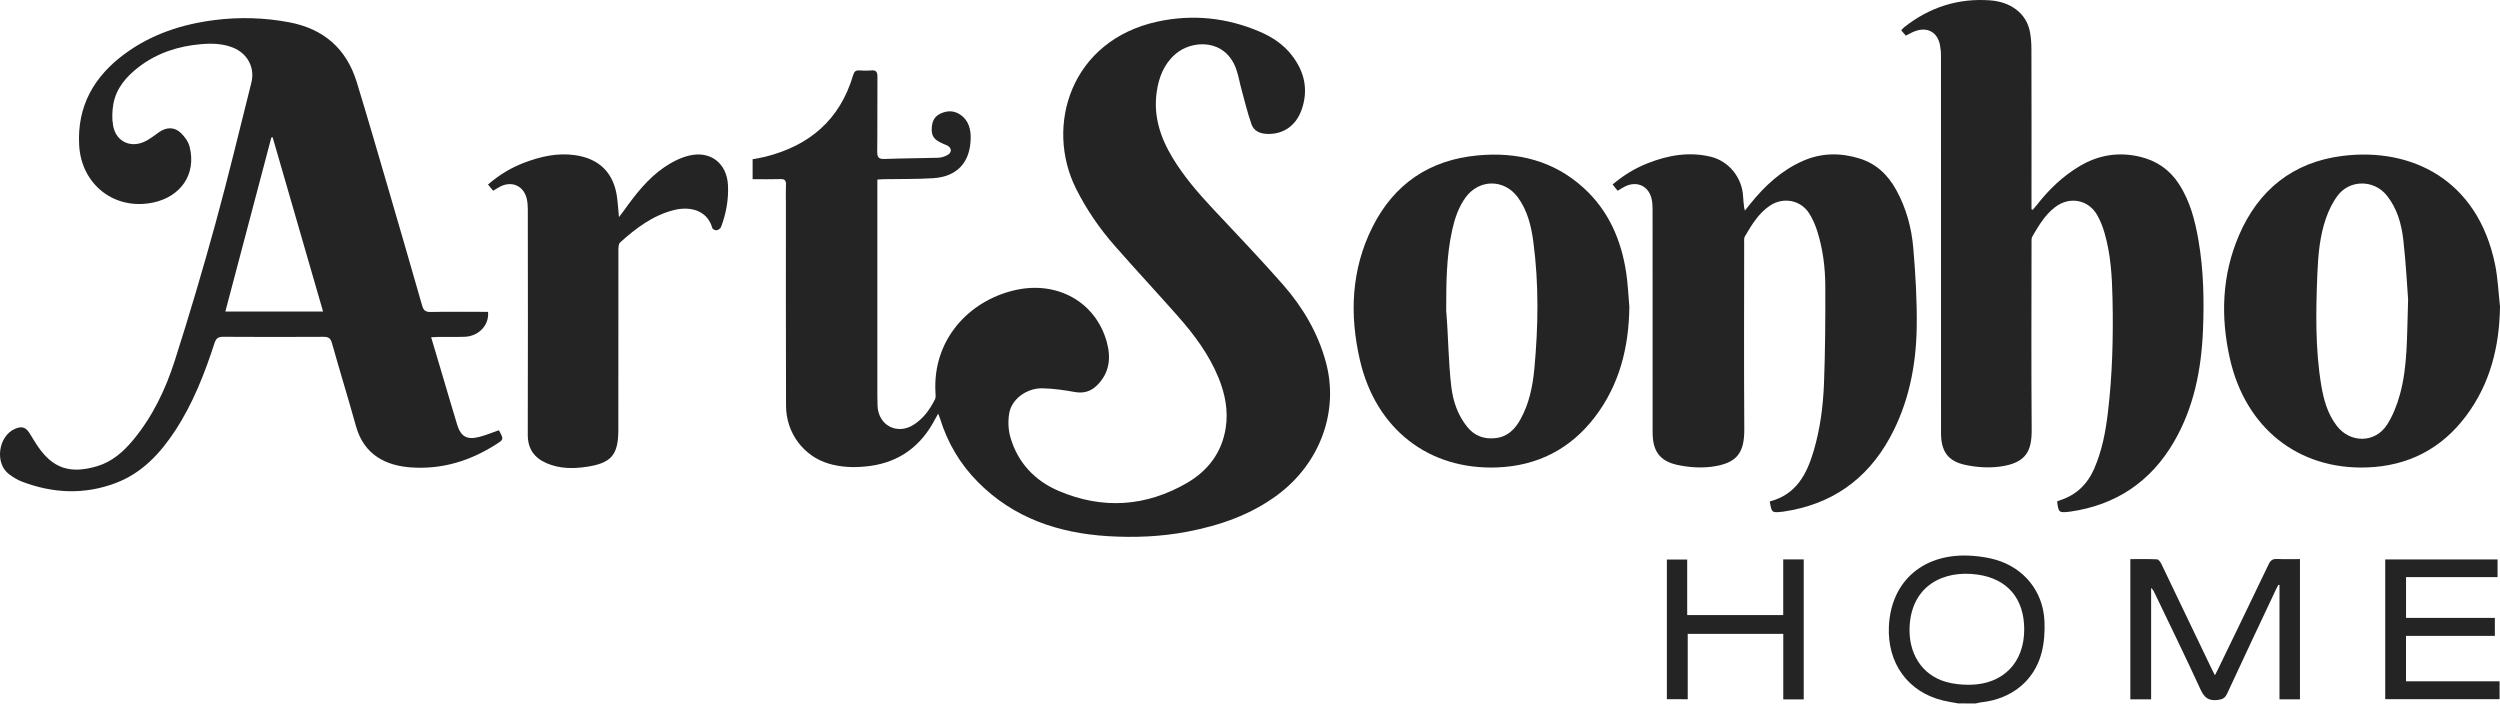 <svg xmlns="http://www.w3.org/2000/svg" width="8257" height="2324" viewBox="0 0 8257 2324" fill="none"><path d="M6467.77 2323.29C6450.86 2320.08 6433.77 2317.61 6417.07 2313.56C6301.78 2285.63 6232.84 2190.63 6238.66 2068.25C6245.88 1916.37 6356.77 1823.25 6516.44 1835.9C6541.88 1837.9 6567.68 1841.76 6592.11 1848.9C6684.6 1875.9 6747.11 1952.48 6752.31 2048.62C6754.23 2084.62 6751.81 2122.33 6742.68 2156.99C6718.35 2249.31 6642.45 2308.99 6544.14 2319.5C6537.91 2320.17 6531.8 2322.01 6525.63 2323.31L6467.77 2323.29ZM6685.6 2079C6685.69 1978 6631.1 1911.64 6531.17 1897.7C6417.85 1881.89 6314.82 1934.99 6307.17 2067.06C6301.99 2156.25 6346.17 2228.48 6426.17 2251.86C6451.57 2259.28 6479.28 2261.94 6505.88 2261.63C6616.01 2260.26 6685.51 2188.69 6685.6 2079Z" fill="#242424"></path><path d="M3098.61 1366.21C3091.12 1379.66 3085.73 1389.72 3080.01 1399.58C3030.29 1485.24 2956.17 1531.79 2857.25 1540.88C2816.33 1544.64 2776.36 1542.88 2737.19 1531.3C2654.08 1506.75 2596.41 1429.91 2596.1 1340.49C2595.32 1117.04 2595.73 893.584 2595.66 670.124C2595.66 650.214 2594.95 630.274 2595.88 610.414C2596.53 596.414 2592.16 591.014 2577.42 591.494C2547.42 592.494 2517.26 591.794 2485.73 591.794V526.004C2499.22 523.364 2513.05 521.264 2526.57 517.914C2673.15 481.564 2774.2 395.764 2817.64 248.484C2821.34 235.964 2826.57 231.804 2838.83 232.604C2851.63 233.434 2864.63 233.764 2877.37 232.544C2893.9 230.954 2898.1 237.874 2897.98 253.444C2897.38 335.634 2898.29 417.834 2897.26 500.014C2897.02 519.214 2901.72 525.804 2921.78 525.014C2980.78 522.744 3039.93 522.864 3098.98 521.014C3109.41 520.684 3120.69 517.014 3129.8 511.764C3145.19 502.904 3143.29 487.364 3127.05 479.764C3123.57 478.144 3119.81 477.124 3116.32 475.514C3096.82 466.514 3077.83 457.844 3077.32 431.154C3076.82 407.434 3082.2 387.224 3104.46 376.054C3127.79 364.354 3151.88 364.214 3173.69 380.054C3199.61 398.894 3206.49 427.354 3205.99 456.844C3204.65 536.234 3161.13 583.494 3082.53 588.524C3028.11 592.004 2973.38 590.844 2918.8 591.834C2912.55 591.944 2906.3 592.514 2897.74 592.994V616.694C2897.74 847.214 2897.74 1077.73 2897.74 1308.25C2897.74 1319.17 2897.92 1330.09 2898.41 1340.99C2901.27 1404.99 2962.83 1437.35 3017.2 1403.08C3049.71 1382.59 3071.34 1352.29 3088.2 1318.59C3091.3 1312.37 3090.06 1303.59 3089.64 1296.09C3079.75 1122.32 3199.83 993.464 3351.44 958.464C3491.91 926.034 3619.44 997.294 3655.79 1130.67C3670.19 1183.48 3663.84 1232.84 3622.96 1272.99C3603.24 1292.36 3579.59 1299.99 3550.73 1294.87C3514.88 1288.56 3478.41 1283.05 3442.12 1282.52C3390.88 1281.77 3341.48 1318.19 3333.43 1364.07C3328.84 1390.23 3329.9 1419.82 3337.43 1445.22C3362.13 1528.94 3418.15 1588.22 3497.71 1621.88C3641.71 1682.88 3783.6 1673.73 3919.09 1595.81C3989.09 1555.55 4035.53 1495.27 4048.24 1413.62C4057.03 1357.16 4046.67 1302.62 4025.44 1249.9C3994.04 1171.9 3944.6 1105.65 3889.54 1043.39C3821.04 965.934 3750.6 890.194 3682.35 812.524C3631.68 754.944 3588.52 692.004 3554.01 623.254C3450.2 416.254 3536.18 133.114 3823.92 71.134C3938.92 46.354 4052.55 58.134 4161.35 104.914C4201.94 122.354 4238.45 146.474 4265.97 181.664C4308.37 235.874 4322.23 296.124 4299.03 362.284C4280.39 415.434 4238.28 444.154 4185.19 442.354C4162.02 441.564 4141.45 432.844 4133.81 411.354C4120.38 373.654 4111.12 334.464 4100.51 295.784C4094.43 273.604 4090.73 250.644 4083.18 229.004C4047.39 126.494 3936.52 130.954 3881.86 178.874C3844.05 212.014 3827.31 255.314 3820.37 303.674C3808.92 383.344 3832.45 454.434 3873.02 521.474C3910.14 582.814 3956.59 636.714 4005.39 688.904C4083.49 772.404 4162.79 854.904 4238.09 940.854C4303.34 1015.34 4353.24 1100.11 4379.26 1196.64C4422.86 1358.4 4360.17 1529.64 4220.13 1634.03C4131.27 1700.29 4029.5 1735.38 3921.77 1756.03C3834.77 1772.67 3746.91 1776.23 3658.9 1770.8C3495.68 1760.73 3347.9 1711.11 3230.07 1592.31C3171.29 1533.07 3129.57 1462.83 3104.94 1382.82C3103.69 1378.63 3101.84 1374.6 3098.61 1366.21Z" fill="#242424"></path><path d="M1424.01 1113.89C1436.57 1156.11 1448.01 1194.65 1459.5 1233.19C1476.27 1289.64 1492.65 1346.19 1509.92 1402.53C1521.92 1441.53 1541.54 1453.21 1581.29 1443.45C1603.48 1438 1624.76 1428.88 1647.09 1421.19C1648.15 1422.22 1649.09 1423.39 1649.86 1424.65C1663.78 1451.55 1663.68 1451.42 1638.76 1467.39C1553.08 1522.3 1460.22 1550.88 1357.76 1543.81C1278.14 1538.31 1202.96 1505.03 1175.89 1408.07C1150.25 1316.2 1122.17 1225 1096.36 1133.18C1091.78 1116.87 1084.55 1112.37 1068.36 1112.46C957.791 1113.09 847.221 1113.07 736.648 1112.39C719.908 1112.27 713.328 1118.39 708.428 1133.39C675.698 1234.24 637.248 1332.7 578.778 1421.97C529.348 1497.44 469.308 1562.21 382.778 1595.12C279.338 1634.46 175.328 1629.87 72.638 1590.76C57.278 1584.9 42.638 1575.85 29.438 1565.89C-18.242 1529.81 -5.562 1439.73 49.888 1416.18C72.428 1406.61 85.348 1410.85 98.448 1432.01C107.238 1446.19 115.608 1460.66 125.038 1474.4C174.388 1546.31 230.858 1566.54 321.088 1539.64C370.828 1524.81 408.278 1491.44 440.678 1452.19C504.578 1374.77 547.138 1285.27 577.268 1191.04C625.608 1039.88 670.731 887.701 712.638 734.494C754.638 581.494 791.478 427.004 830.198 273.074C842.778 223.074 816.998 175.684 768.338 156.814C734.478 143.684 699.008 142.814 663.818 145.884C588.928 152.374 519.138 174.754 458.818 220.884C417.658 252.374 384.068 290.644 374.448 343.294C370.158 366.774 369.448 392.294 373.698 415.654C383.358 468.654 433.408 491.004 481.638 465.744C496.888 457.744 510.638 446.904 524.798 436.874C549.738 419.164 576.488 418.544 598.128 439.874C610.388 451.984 622.128 468.104 626.228 484.394C649.778 578.124 594.228 650.034 506.738 668.744C379.218 696.144 269.008 610.444 261.508 480.284C254.048 350.354 310.728 252.284 412.398 177.534C500.208 113.004 600.708 80.004 708.138 66.324C789.767 55.845 872.532 58.187 953.438 73.264C1068.63 94.614 1144.36 160.354 1178.52 271.954C1213.93 387.634 1247.58 503.864 1281.52 619.954C1319.46 749.601 1357.03 879.354 1394.25 1009.21C1398.64 1024.58 1404.8 1030.73 1421.75 1030.38C1478.29 1029.19 1534.88 1029.93 1591.45 1029.93H1611.89C1616.41 1073.49 1581.28 1110.6 1535 1112.31C1506.11 1113.37 1477.16 1112.62 1448.23 1112.8C1441.32 1112.88 1434.39 1113.42 1424.01 1113.89ZM900.458 453.224L896.228 453.964C845.674 645.297 795.038 836.921 744.318 1028.83H1067.01C1011.13 835.694 955.788 644.454 900.458 453.224Z" fill="#242424"></path><path d="M6294.55 117.694L6279.33 100.194C6282.96 96.384 6285.92 92.414 6289.69 89.454C6372.92 24.004 6467.01 -6.586 6573.17 1.184C6640.92 6.184 6691.17 43.724 6703.64 101.304C6707.95 121.174 6709.32 142.004 6709.38 162.394C6709.81 331.274 6709.9 500.157 6709.63 669.044V691.394L6713.86 692.974C6718.1 687.924 6722.52 682.974 6726.57 677.814C6766.78 626.174 6813.09 581.304 6869.91 547.924C6932.04 511.414 6998.11 501.034 7068.26 517.784C7122.51 530.784 7165.39 559.984 7196.08 606.914C7233.44 664.024 7249.86 728.354 7261.22 794.344C7278.07 892.224 7280.04 991.124 7276.05 1089.88C7270.8 1219.94 7246.14 1346.17 7179.59 1460.18C7103.03 1591.32 6988.38 1668.18 6837.38 1689.81C6836.75 1689.9 6836.1 1689.94 6835.46 1690.01C6800.06 1694.01 6799.07 1693.25 6794.17 1656.16C6797.51 1654.82 6800.95 1653.24 6804.52 1652.06C6857.79 1634.55 6894.18 1599.39 6916.6 1548.19C6942.6 1488.75 6954.44 1425.89 6962.01 1362.27C6976.83 1237.81 6979.95 1112.68 6977.26 987.504C6975.68 913.804 6971.48 840.004 6950.66 768.604C6944.79 748.474 6936.91 728.384 6926.5 710.244C6896.9 658.644 6834.93 647.844 6787.5 684.164C6753.93 709.864 6733.27 745.494 6712.5 780.904C6709 786.904 6709.77 795.774 6709.76 803.324C6709.63 1008.16 6708.62 1213.01 6710.23 1417.84C6710.79 1488.75 6693.28 1529.22 6605.23 1541.07C6567.92 1546.07 6527.84 1543.39 6490.9 1535.46C6432.8 1522.99 6410.82 1489.77 6410.82 1430.19C6410.82 1015.38 6410.76 600.564 6410.66 185.744C6410.81 172.944 6409.64 160.163 6407.17 147.604C6398.43 106.144 6366.22 88.384 6325.91 102.604C6315.65 106.144 6306.26 112.004 6294.55 117.694Z" fill="#242424"></path><path d="M5342.89 630.064C5337.38 623.294 5332.24 616.954 5326.03 609.314C5361.73 579.044 5400.24 555.514 5442.9 538.814C5509.9 512.554 5578.72 500.464 5650.06 517.614C5710.06 532.044 5753.84 586.614 5757.06 648.424C5757.69 660.584 5759.22 672.694 5760.46 684.814C5760.71 687.234 5761.54 689.584 5762.97 695.644C5770.07 686.744 5775.43 679.984 5780.84 673.254C5828.89 613.504 5884.01 562.404 5955.34 531.174C6016.29 504.474 6078.51 504.074 6141.43 523.424C6196.8 540.424 6235.3 577.424 6262.7 627.024C6295.79 686.894 6313.52 752.184 6319.21 819.334C6326.56 906.104 6331.82 993.464 6330.52 1080.45C6328.63 1207.88 6304 1331.71 6242.21 1444.93C6165.88 1584.79 6047.79 1666.83 5889.4 1689.86C5888.76 1689.96 5888.11 1689.95 5887.48 1690.02C5851.86 1693.91 5851.81 1693.87 5845.33 1657.23C5845.71 1656.73 5846 1655.91 5846.47 1655.78C5932.16 1633.18 5967.31 1566.67 5990.01 1489.94C6011.57 1417.03 6021.4 1341.81 6024.29 1266.34C6028.39 1159.34 6028.97 1052.12 6028.59 945.014C6028.38 883.444 6020.65 822.154 6001.94 763.104C5995.44 742.564 5986.49 722.104 5974.88 704.034C5946.81 660.324 5889.61 650.114 5846.16 678.944C5807.88 704.344 5785.49 742.834 5762.89 780.944C5759.39 786.844 5760.65 795.944 5760.64 803.494C5760.54 1007.63 5759.64 1211.78 5761.04 1415.91C5761.58 1492.67 5740.22 1530.06 5653.69 1541.45C5616.36 1546.37 5576.26 1543.45 5539.36 1535.35C5480.68 1522.35 5458.28 1488.43 5458.27 1428.35C5458.27 1182.49 5458.22 936.621 5458.12 690.754C5458.12 678.694 5457.4 666.244 5454.39 654.654C5443.68 613.384 5405.7 596.774 5367.12 615.854C5359.16 619.764 5351.75 624.814 5342.89 630.064Z" fill="#242424"></path><path d="M5381.45 1013.66C5379.73 1147.05 5349.04 1271.06 5266.83 1378.25C5186.26 1483.25 5077.93 1538.47 4945.83 1543.77C4719.69 1552.85 4544.26 1417.98 4491.41 1188.88C4456.94 1039.45 4462.56 890.204 4533.07 749.704C4604.68 607.004 4722.01 527.904 4880.93 513.234C5011.76 501.154 5131.57 530.574 5230.77 620.934C5312.47 695.354 5354.16 791.454 5370.77 898.934C5376.64 936.814 5378.01 975.394 5381.45 1013.66ZM4776.52 1026.57C4783.71 1110.06 4783.54 1194.25 4793.38 1277.43C4799.12 1325.91 4815.06 1372.43 4847.12 1411.3C4871.12 1440.4 4902.28 1451.16 4939.55 1447.03C4979.62 1442.58 5003.68 1417.57 5021.86 1384.82C5050.76 1332.82 5062.28 1275.39 5067.69 1217.37C5080.69 1077.94 5082.79 938.254 5064.35 799.044C5057.42 746.824 5045.17 695.474 5013.1 651.764C4968.01 590.244 4884.47 591.004 4840.01 652.874C4817.14 684.694 4805.01 721.004 4796.53 758.754C4776.68 847.004 4776.66 936.814 4776.52 1026.57Z" fill="#242424"></path><path d="M8257.01 1012.71C8255.13 1145.09 8224.52 1267.84 8144.3 1374.58C8062.97 1482.82 7952.65 1539.14 7817.46 1543.86C7590.68 1551.77 7416.46 1413.64 7364.81 1184.08C7333.81 1046.31 7338.27 908.504 7395.15 776.554C7459.74 626.714 7573.51 535.744 7735.67 515.074C7963.36 486.074 8183.14 592.314 8240.73 873.644C8250.06 919.204 8251.78 966.324 8257.01 1012.71ZM7953.5 989.314C7949.99 943.504 7946.3 867.934 7937.74 792.914C7931.74 739.984 7917.44 688.324 7882.82 645.304C7840.9 593.194 7760.97 592.524 7720.82 646.044C7704.24 668.164 7691.45 694.364 7682.32 720.584C7661.52 780.304 7656.21 842.904 7653.72 905.864C7648.87 1028.35 7646.44 1150.74 7666.59 1272.25C7674.59 1320.53 7687.67 1367.47 7718.48 1407.15C7762.65 1464.03 7844.43 1463.73 7883.54 1403.31C7902.96 1373.31 7916.67 1338.18 7926.28 1303.52C7952.1 1210.59 7949.33 1114.45 7953.5 989.314Z" fill="#242424"></path><path d="M1628.75 630.004L1611.75 609.404C1647.67 578.544 1686.75 554.404 1730.13 537.844C1784.64 517.004 1840.61 504.004 1899.55 512.484C1980.62 524.094 2028.06 572.294 2038.32 653.644C2040.78 673.134 2042.07 692.784 2044.32 717.054C2050.98 708.304 2055.52 702.664 2059.72 696.784C2098.3 642.784 2138.86 589.994 2194.21 552.204C2219.07 535.204 2247.79 520.564 2276.86 513.694C2347.2 497.074 2400.86 539.964 2404.37 611.694C2406.69 659.014 2398.24 704.944 2381.68 749.214C2379.79 754.284 2372.82 759.504 2367.39 760.574C2362.98 761.444 2353.83 757.184 2352.81 753.574C2336.43 694.754 2279.94 679.834 2224.44 694.154C2155.44 711.954 2100 753.984 2048.13 800.684C2042.93 805.364 2042.49 817.064 2042.47 825.504C2042.18 1023.28 2042.1 1221.07 2042.24 1418.85C2042.24 1501.54 2020.36 1529.41 1937.71 1541.77C1893.38 1548.39 1848.08 1548.47 1805.12 1529.77C1763.63 1511.7 1743.01 1481.61 1743.12 1435.38C1743.7 1187.52 1743.74 939.647 1743.24 691.774C1743.24 679.714 1742.41 667.294 1739.54 655.644C1729.1 613.314 1690.17 596.354 1651.28 616.644C1644.01 620.304 1637.1 625.004 1628.75 630.004Z" fill="#242424"></path><path d="M7596.33 1846.54V2309.71H7528.67V1932.13L7525 1931.45C7522.21 1936.9 7519.26 1942.28 7516.65 1947.82C7462.86 2062.07 7408.75 2176.17 7355.77 2290.82C7348.45 2306.66 7339.59 2310.22 7322.89 2311.97C7292.89 2315.11 7279.72 2302.97 7267.59 2276.54C7218.72 2169.92 7167.03 2064.54 7116.38 1958.78C7113.63 1953.02 7110.86 1947.26 7104.73 1941.72V2309.66H7036.06V1846.66C7065.72 1846.66 7095.13 1845.91 7124.43 1847.37C7129.43 1847.62 7135.63 1856.48 7138.6 1862.65C7194.26 1978.14 7249.68 2093.74 7304.88 2209.45C7307.83 2215.61 7311.07 2221.63 7315.48 2230.25C7320.31 2220.68 7324.1 2213.44 7327.65 2206.09C7382.95 2091.84 7438.45 1977.7 7493.15 1863.17C7499.4 1850.08 7506.68 1845.53 7520.86 1846.17C7545.16 1847.4 7569.55 1846.54 7596.33 1846.54Z" fill="#242424"></path><path d="M7946.59 2100.21V2250.21H8255.59V2309.21H7877.92V1847.72H8248.92V1906.09H7946.67V2040.77H8240.01V2100.21H7946.59Z" fill="#242424"></path><path d="M5505.31 2309.42V1848H5572.48V2031.38H5889.62V1847.62H5957.39V2310.05H5889.8V2093.43H5574.23V2309.43L5505.31 2309.42Z" fill="#242424"></path></svg>